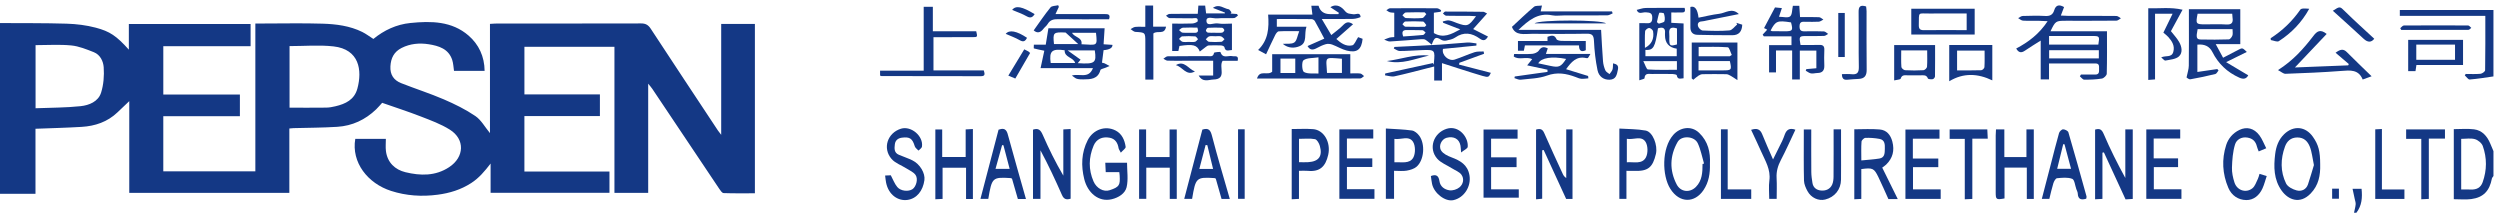 <svg width="376" height="32" viewBox="0 0 376 32" fill="none" xmlns="http://www.w3.org/2000/svg">
<path d="M0 3.469C3.343 3.492 6.688 3.458 10.03 3.561C11.492 3.606 12.986 3.788 14.398 4.161C16.532 4.726 17.51 5.395 19.378 7.47V3.613H37.69V6.951H24.561V14.22H36.08V17.478H24.559V25.771H38.405V3.536C38.855 3.536 39.174 3.536 39.493 3.536C42.51 3.536 45.531 3.465 48.544 3.561C50.574 3.626 52.608 3.884 54.472 4.801C55.048 5.084 55.564 5.484 56.156 5.858C57.766 4.54 59.616 3.674 61.72 3.458C64.841 3.141 67.962 3.171 70.477 5.355C72.001 6.68 72.865 8.485 72.886 10.66H68.283C68.197 10.106 68.183 9.542 68.016 9.025C67.473 7.335 65.97 6.891 64.483 6.655C63.109 6.44 61.699 6.552 60.403 7.21C59.262 7.788 58.789 8.727 58.719 9.976C58.648 11.245 59.227 12.069 60.338 12.508C62.466 13.348 64.655 14.045 66.754 14.947C68.394 15.652 70.022 16.454 71.492 17.451C72.368 18.046 72.929 19.102 73.691 20.02V3.592C74.114 3.57 74.428 3.538 74.743 3.538C81.973 3.535 89.203 3.544 96.433 3.524C97.112 3.522 97.504 3.759 97.872 4.321C101.224 9.437 104.605 14.534 107.981 19.634C108.076 19.776 108.189 19.908 108.468 20.275V3.599H113.536V29.07C111.962 29.07 110.392 29.097 108.825 29.04C108.599 29.031 108.346 28.648 108.174 28.393C104.813 23.387 101.464 18.375 98.109 13.366C97.969 13.155 97.795 12.968 97.488 12.585V29.01H92.412V7.035H78.872V14.2H90.226V17.458H78.87V25.796H91.664V29.001H73.786V24.596C72.908 25.739 72.049 26.772 70.855 27.54C69.306 28.535 67.645 29.045 65.827 29.284C63.434 29.6 61.103 29.447 58.821 28.714C55.32 27.59 52.82 24.437 53.435 20.884H58.033C58.033 21.504 57.97 22.121 58.045 22.722C58.264 24.453 59.422 25.523 60.978 25.9C63.213 26.442 65.488 26.506 67.559 25.136C69.85 23.621 69.966 20.946 67.647 19.494C66.297 18.649 64.755 18.087 63.258 17.506C61.396 16.782 59.49 16.169 57.477 15.463C57.249 15.712 56.93 16.099 56.572 16.445C54.942 18.011 52.986 18.931 50.733 19.073C48.537 19.214 46.332 19.211 44.133 19.271C43.959 19.277 43.785 19.302 43.518 19.325V29.01H19.441V15.211C18.779 15.841 18.222 16.37 17.665 16.902C16.162 18.335 14.31 18.959 12.287 19.082C10.006 19.22 7.721 19.273 5.337 19.366V29.147H0V3.469ZM43.547 16.195C45.427 16.195 47.241 16.21 49.055 16.186C49.521 16.181 49.995 16.092 50.452 15.983C51.97 15.625 53.293 15.002 53.748 13.332C54.503 10.559 54.039 7.413 50.161 6.978C48.001 6.736 45.789 6.933 43.548 6.933V16.197L43.547 16.195ZM5.351 16.281C7.68 16.188 9.911 16.203 12.116 15.969C13.407 15.834 14.78 15.282 15.205 13.931C15.583 12.729 15.684 11.377 15.596 10.113C15.535 9.23 15.085 8.235 14.117 7.852C13.016 7.417 11.873 6.946 10.713 6.834C8.952 6.664 7.162 6.789 5.349 6.789V16.281H5.351Z" fill="#143885"/>
<path d="M375.017 26.472C374.936 26.6 374.807 26.721 374.78 26.86C374.425 28.717 373.5 29.699 371.682 29.94C370.84 30.052 369.969 29.96 369.051 29.96V19.424C370.089 19.424 371.105 19.325 372.093 19.45C373.332 19.608 374.068 20.484 374.536 21.591C374.696 21.971 374.857 22.349 375.017 22.729V26.474V26.472ZM370.164 20.885V28.501C370.686 28.501 371.154 28.485 371.62 28.505C372.475 28.538 373.099 28.239 373.398 27.39C374.038 25.58 374.047 23.751 373.412 21.964C373.255 21.522 372.695 21.061 372.227 20.928C371.602 20.75 370.888 20.883 370.164 20.883V20.885Z" fill="#143885"/>
<path d="M375.015 11.494C373.823 11.66 372.634 11.865 371.437 11.957C371.211 11.975 370.951 11.554 370.707 11.337C370.752 11.265 370.795 11.194 370.84 11.123C371.582 11.123 372.329 11.169 373.064 11.098C373.322 11.073 373.758 10.759 373.762 10.57C373.808 7.876 373.792 5.179 373.792 2.383H360.934V1.508H375.015V11.494Z" fill="#143885"/>
<path d="M354.043 31.998C354.131 31.574 354.253 31.153 354.292 30.725C354.315 30.474 354.211 30.21 354.158 29.953C354.055 29.465 353.95 28.976 353.824 28.395H355.179C355.312 29.677 355.239 30.911 354.401 31.998H354.043Z" fill="#143885"/>
<path d="M312.97 11.211C313.684 11.211 314.397 11.204 315.111 11.213C315.76 11.222 315.699 10.767 315.697 10.348C315.697 9.965 315.767 9.542 315.159 9.544C312.865 9.551 310.572 9.546 308.172 9.546V11.939H306.922V6.102C306.028 6.671 305.269 7.121 304.547 7.622C303.97 8.021 303.572 7.896 303.238 7.295C305.078 6.329 306.696 5.109 307.964 3.187C307.413 3.162 306.994 3.132 306.576 3.126C305.8 3.117 305.022 3.155 304.249 3.105C304.002 3.089 303.767 2.859 303.527 2.725C303.756 2.613 303.984 2.409 304.217 2.402C305.35 2.368 306.488 2.34 307.618 2.402C308.331 2.442 308.751 2.208 308.955 1.539C309.199 0.746 309.699 0.635 310.436 1.063C310.289 1.45 310.138 1.844 309.95 2.338C310.342 2.356 310.656 2.383 310.97 2.383C313.417 2.386 315.866 2.376 318.312 2.402C318.537 2.404 318.759 2.632 318.983 2.755C318.759 2.878 318.537 3.105 318.312 3.107C315.776 3.132 313.238 3.123 310.701 3.123C309.192 3.123 309.134 3.16 308.396 4.699H316.889C316.889 6.901 316.916 8.998 316.855 11.094C316.848 11.352 316.41 11.771 316.124 11.816C315.247 11.957 314.347 11.989 313.458 11.98C313.241 11.978 313.028 11.653 312.814 11.479C312.868 11.39 312.92 11.299 312.974 11.21L312.97 11.211ZM315.665 7.552H308.19V8.779H315.665V7.552ZM315.591 6.71C315.796 5.421 315.794 5.416 314.607 5.414C313.293 5.414 311.979 5.414 310.665 5.414C309.841 5.414 309.016 5.414 308.177 5.414V6.71H315.593H315.591Z" fill="#143885"/>
<path d="M336.94 1.379V6.639H333.247C333.663 7.41 333.99 8.014 334.352 8.685C335.167 8.26 335.881 7.898 336.589 7.522C337.254 7.167 337.252 7.162 337.921 7.811C336.944 8.292 335.999 8.76 334.809 9.346C336.019 10.069 337.071 10.694 338.136 11.329C337.849 11.854 337.439 11.969 336.786 11.677C334.967 10.86 333.624 9.582 332.737 7.814C332.311 6.969 331.561 6.603 330.485 6.714V10.823C331.507 10.673 332.493 10.53 333.48 10.386C333.541 10.455 333.604 10.525 333.665 10.595C333.509 10.78 333.382 11.083 333.192 11.13C331.948 11.434 330.695 11.709 329.433 11.925C329.201 11.964 328.915 11.682 328.855 11.652C329.001 10.926 329.189 10.407 329.196 9.887C329.228 7.392 329.21 4.895 329.21 2.399C329.21 2.08 329.21 1.759 329.21 1.379H336.942H336.94ZM335.728 2.065H330.519C330.216 3.603 330.261 3.663 331.684 3.663C332.726 3.663 333.773 3.61 334.809 3.681C335.628 3.736 335.893 3.426 335.775 2.67C335.748 2.499 335.746 2.322 335.727 2.067L335.728 2.065ZM335.773 4.382H330.523C330.264 5.655 330.338 5.928 331.01 5.942C332.41 5.971 333.812 5.974 335.21 5.924C335.406 5.917 335.666 5.582 335.752 5.347C335.847 5.088 335.773 4.769 335.773 4.384V4.382Z" fill="#143885"/>
<path d="M197.384 2.189C197.314 1.602 197.273 1.26 197.225 0.861H198.309C198.542 1.702 199.122 2.123 200.048 2.123C200.462 2.123 200.876 2.123 201.288 2.123L201.376 1.932C200.962 1.66 200.546 1.389 200.087 1.087C201.068 0.452 201.85 1.123 202.251 1.62C202.674 2.143 203.056 2.048 203.52 2.141C203.916 2.219 204.555 1.752 204.634 2.537C204.641 2.606 203.916 2.833 203.529 2.842C202.041 2.879 200.552 2.856 198.795 2.856C199.315 3.735 199.732 4.44 200.227 5.272C200.898 4.72 201.487 4.315 201.971 3.812C202.405 3.363 202.8 3.15 203.499 3.648C202.656 4.39 201.833 5.115 200.984 5.864C201.674 6.497 202.447 7.031 203.37 6.822C203.725 6.742 203.942 6.059 204.264 5.588C204.393 5.636 204.669 5.736 204.936 5.836C204.781 7.442 204.099 7.992 202.574 7.614C201.81 7.425 201.113 6.981 200.367 6.706C200.078 6.601 199.709 6.56 199.419 6.64C198.937 6.774 198.47 7 198.028 7.241C197.483 7.537 197.026 7.578 196.653 6.925C197.494 6.554 198.343 6.178 199.175 5.811C198.673 4.869 198.227 4.004 197.746 3.163C197.664 3.018 197.429 2.877 197.262 2.876C195.54 2.854 193.815 2.863 192.035 2.863V4.022H196.491C196.108 5.092 196.676 6.399 195.497 6.927C194.727 7.271 193.751 7.296 192.931 6.594C193.523 6.542 194.242 6.674 194.667 6.383C195.054 6.118 195.124 5.392 195.405 4.689C194.217 4.689 193.266 4.659 192.322 4.714C192.134 4.725 191.906 5.039 191.795 5.262C191.327 6.196 190.897 7.148 190.418 8.165C189.884 7.876 189.584 7.714 189.219 7.517C190.739 6.053 190.886 4.243 190.726 2.193H197.381L197.384 2.189Z" fill="#143885"/>
<path d="M269.539 7.591H267.11V10.889H266.068V6.785H269.44V5.469H265.279L265.105 5.203C265.322 4.971 265.537 4.739 265.779 4.479C265.792 4.488 265.708 4.418 265.615 4.365C265.518 4.309 265.412 4.27 265.312 4.224C265.853 3.202 266.376 2.216 266.961 1.116C267.208 1.141 267.574 1.176 267.995 1.217C267.848 1.661 267.73 2.018 267.561 2.524C268.191 2.524 268.899 2.73 269.232 2.466C269.562 2.203 269.515 1.471 269.648 0.875H270.614C270.648 1.378 270.682 1.899 270.727 2.569C271.697 2.569 272.642 2.546 273.585 2.587C273.807 2.596 274.02 2.819 274.237 2.944C274.009 3.056 273.787 3.247 273.554 3.263C272.93 3.307 272.301 3.272 271.674 3.281C271.191 3.288 270.652 3.118 270.648 3.969C270.645 4.773 271.111 4.714 271.634 4.709C272.531 4.702 273.427 4.682 274.321 4.727C274.538 4.737 274.744 4.971 274.954 5.103C274.75 5.208 274.549 5.395 274.341 5.404C273.477 5.438 272.609 5.419 271.744 5.42C270.58 5.422 270.56 5.447 270.797 6.763C271.717 6.763 272.663 6.79 273.608 6.754C274.198 6.731 274.406 6.95 274.379 7.53C274.343 8.3 274.348 9.074 274.377 9.846C274.404 10.581 274.106 10.966 273.346 10.979C273.02 10.984 272.681 11.096 272.371 11.041C272.093 10.991 271.846 10.779 271.584 10.636L271.672 10.396L273.181 10.264V7.607H270.693V11.956H269.539V7.592V7.591ZM266.298 4.595C266.416 4.645 266.468 4.687 266.52 4.687C267.144 4.698 267.769 4.705 268.393 4.705C269.618 4.705 269.693 4.598 269.37 3.368C267.309 3.045 267.058 3.143 266.298 4.593V4.595Z" fill="#143885"/>
<path d="M253.368 1.186C253.603 2.014 253.049 1.855 252.673 1.873C252.26 1.891 251.848 1.877 251.362 1.877V3.431L253.211 3.528V11.773C252.77 11.791 252.3 12.034 252.187 11.315C252.173 11.222 251.791 11.137 251.577 11.131C250.532 11.112 249.487 11.115 248.442 11.126C247.965 11.13 247.383 10.951 247.334 11.77C247.329 11.873 246.883 11.952 246.551 12.075V3.483C246.913 3.483 247.234 3.465 247.551 3.487C248.121 3.526 248.489 3.469 248.501 2.711C248.516 1.909 248.12 1.901 247.517 1.85C247.065 1.811 246.431 2.244 246.16 1.488C246.605 1.386 247.048 1.206 247.494 1.199C249.459 1.167 251.423 1.185 253.37 1.185L253.368 1.186ZM249.36 4.257C248.937 7.133 248.679 7.576 247.471 7.508V8.448H252.182V7.322C251.007 7.148 250.418 6.475 250.414 5.306C250.414 5.216 250.405 5.126 250.414 5.038C250.502 4.252 250.154 4.009 249.358 4.255L249.36 4.257ZM247.148 9.191C247.445 9.749 247.625 10.431 247.849 10.447C249.292 10.545 250.744 10.496 252.208 10.496V9.191H247.148ZM247.397 7.201C248.396 6.693 248.81 5.837 248.621 4.696C248.587 4.492 248.227 4.205 248.023 4.207C247.811 4.211 247.442 4.509 247.426 4.701C247.358 5.491 247.397 6.292 247.397 7.199V7.201ZM252.219 4.278C251.373 4.006 250.959 4.196 251.059 5.088C251.09 5.348 251.063 5.616 251.065 5.88C251.072 6.907 251.171 6.976 252.219 6.684V4.278ZM249.199 3.335L249.491 3.56C249.785 3.444 250.271 3.389 250.333 3.2C250.448 2.845 250.366 2.397 250.251 2.023C250.22 1.923 249.573 1.877 249.555 1.928C249.392 2.381 249.308 2.863 249.199 3.335Z" fill="#143885"/>
<path d="M156.5 10.253C156.715 9.256 156.887 8.452 157.065 7.628C156.495 7.51 155.989 7.421 155.498 7.284C155.453 7.271 155.493 6.964 155.493 6.717H157.28C157.416 5.875 157.545 5.092 157.681 4.254H166.135C166.083 5.046 166.035 5.8 165.979 6.658L167.315 6.747C167.336 7.202 166.891 7.469 165.978 7.547C165.901 8.147 165.822 8.774 165.737 9.427C165.938 9.479 166.057 9.491 166.155 9.539C166.401 9.661 166.637 9.8 166.878 9.932C166.636 10.03 166.392 10.124 166.152 10.228C165.926 10.324 165.546 10.388 165.504 10.538C165.128 11.911 164.038 11.931 162.937 11.94C162.611 11.941 162.272 11.936 161.962 11.85C161.736 11.79 161.55 11.592 161.209 11.364C162.373 11.014 163.733 11.911 164.379 10.247H156.5V10.253ZM162.093 9.498C164.674 9.675 164.938 9.464 164.658 7.583H160.573C161.329 8.125 161.923 8.55 162.52 8.976C162.36 9.17 162.258 9.297 162.093 9.498ZM160.123 7.56C158.214 7.287 157.767 7.678 158.026 9.477H161.704C161.449 8.587 160.076 8.68 160.123 7.56ZM161.233 4.93C161.613 5.666 162.819 5.586 162.658 6.654C165.037 6.768 165.063 7.02 164.836 4.93H161.234H161.233ZM158.519 6.627H162.167C161.525 6.041 160.982 5.545 160.268 4.894C158.415 4.812 158.338 4.876 158.519 6.627Z" fill="#143885"/>
<path d="M215.338 6.723C214.936 6.406 214.673 6.154 214.368 5.972C214.212 5.88 213.981 5.88 213.787 5.892C212.21 6.006 210.634 6.151 209.056 6.238C208.769 6.254 208.472 6.058 208.18 5.962C208.454 5.855 208.721 5.728 209.003 5.648C209.2 5.593 209.415 5.603 209.696 5.578V1.916C209.469 1.892 209.23 1.905 209.015 1.837C208.83 1.78 208.674 1.634 208.504 1.529C208.689 1.431 208.873 1.247 209.058 1.245C211.417 1.226 213.778 1.226 216.137 1.245C216.342 1.247 216.546 1.436 216.748 1.538C216.723 1.614 216.698 1.691 216.673 1.769C216.361 1.812 216.049 1.857 215.655 1.912V4.972C217.078 5.805 218.251 5.163 219.618 4.421C218.645 4.045 217.846 3.735 217.046 3.424C217.028 3.358 217.01 3.292 216.992 3.226C217.304 3.167 217.629 3.028 217.926 3.071C218.331 3.128 218.719 3.321 219.111 3.462C220.685 4.025 220.868 3.968 221.995 2.436C221.606 2.415 221.307 2.388 221.008 2.386C219.843 2.381 218.677 2.397 217.514 2.367C217.345 2.363 217.182 2.151 217.016 2.035C217.13 1.932 217.247 1.739 217.362 1.739C219.271 1.734 221.182 1.75 223.091 1.775C223.222 1.775 223.352 1.887 223.657 2.028C222.938 2.83 222.277 3.57 221.562 4.369C222.288 4.735 223.021 5.106 223.793 5.495C223.478 6.053 223.125 6.219 222.583 5.826C221.382 4.952 220.162 4.737 218.846 5.653C218.471 5.914 217.96 6.006 217.498 6.106C217.27 6.154 216.969 6.108 216.77 5.989C215.96 5.502 215.746 5.553 215.336 6.723H215.338ZM214.518 2.123L214.264 1.853C213.321 1.853 212.376 1.832 211.433 1.873C211.258 1.88 211.091 2.146 210.922 2.292C211.095 2.44 211.261 2.707 211.442 2.716C212.269 2.763 213.1 2.779 213.923 2.709C214.137 2.691 214.321 2.328 214.52 2.123H214.518ZM211.037 5.486C212.03 5.416 213.032 5.357 214.029 5.259C214.169 5.245 214.287 5.024 214.416 4.897C214.257 4.774 214.103 4.553 213.938 4.544C213.167 4.505 212.391 4.546 211.618 4.519C210.924 4.494 210.802 4.806 211.039 5.487L211.037 5.486ZM214.302 4.034C214.375 3.949 214.45 3.863 214.524 3.776C214.355 3.59 214.196 3.253 214.016 3.242C213.131 3.187 212.238 3.198 211.349 3.235C211.202 3.242 211.066 3.501 210.924 3.644C211.075 3.774 211.222 4.011 211.378 4.016C212.351 4.05 213.325 4.034 214.3 4.034H214.302Z" fill="#143885"/>
<path d="M161.024 29.882C160.356 30.1 159.985 29.934 159.714 29.315C158.724 27.066 157.685 24.837 156.487 22.61V29.911H155.363V19.5C156.188 19.217 156.518 19.572 156.826 20.278C157.737 22.36 158.744 24.4 159.924 26.414V19.463C160.336 19.441 160.644 19.425 161.024 19.404V29.88V29.882Z" fill="#143885"/>
<path d="M315.102 19.491C315.826 19.275 316.113 19.489 316.401 20.163C317.357 22.396 318.445 24.571 319.648 26.766V19.464H320.766V29.921C320.411 29.942 320.069 29.964 319.684 29.987C318.592 27.619 317.507 25.267 316.425 22.916L316.206 22.961V29.912C315.792 29.935 315.483 29.951 315.102 29.973V19.491Z" fill="#143885"/>
<path d="M176.294 3.55C177.332 3.55 178.341 3.577 179.345 3.532C179.628 3.52 180.13 3.318 180.142 3.172C180.198 2.521 179.632 2.762 179.305 2.753C178.172 2.725 177.038 2.759 175.905 2.723C175.722 2.718 175.544 2.489 175.363 2.363C175.543 2.268 175.72 2.093 175.901 2.092C177.298 2.068 178.692 2.079 180.144 2.079C180.176 1.63 180.203 1.259 180.234 0.84H181.257C181.306 1.245 181.349 1.619 181.397 2.02H184.213C184.222 1.981 184.231 1.942 184.24 1.901C183.677 1.68 183.116 1.46 182.419 1.186C183.364 0.515 184.05 1.287 184.782 1.389C184.945 1.412 185.07 1.694 185.214 1.856C185.169 1.917 185.124 1.976 185.079 2.036C185.398 2.06 185.717 2.085 186.037 2.108L186.194 2.325C185.995 2.463 185.804 2.709 185.599 2.719C184.766 2.766 183.923 2.675 183.097 2.762C182.516 2.823 181.435 2.347 181.449 3.124C181.465 4.041 182.546 3.422 183.14 3.522C183.828 3.638 184.55 3.549 185.284 3.549V7.525C184.816 7.522 184.3 7.859 184.147 7.077C184.126 6.967 183.837 6.842 183.667 6.835C183.041 6.806 182.414 6.81 181.788 6.835C181.641 6.84 181.489 6.96 181.36 7.053C181.066 7.265 180.784 7.493 180.451 7.752C180.04 6.74 179.431 6.612 177.387 6.913C177.339 7.143 177.287 7.393 177.228 7.671H176.297V3.55H176.294ZM178.746 6.304C179.074 6.304 179.411 6.35 179.727 6.286C179.899 6.25 180.033 6.031 180.185 5.895C180.046 5.747 179.915 5.485 179.764 5.473C179.112 5.424 178.452 5.424 177.799 5.469C177.633 5.48 177.482 5.722 177.323 5.858C177.498 6.006 177.654 6.232 177.857 6.286C178.135 6.361 178.448 6.304 178.746 6.304ZM182.752 5.451C182.455 5.451 182.141 5.396 181.863 5.471C181.666 5.524 181.519 5.754 181.349 5.906C181.507 6.038 181.657 6.273 181.826 6.286C182.448 6.332 183.079 6.332 183.701 6.286C183.866 6.273 184.013 6.033 184.167 5.897C183.993 5.749 183.841 5.523 183.642 5.471C183.364 5.398 183.05 5.453 182.752 5.453V5.451ZM180.089 4.151C179.314 4.151 178.603 4.125 177.896 4.167C177.699 4.18 177.516 4.397 177.326 4.52C177.502 4.658 177.669 4.897 177.855 4.913C178.443 4.964 179.038 4.916 179.628 4.936C180.191 4.954 180.275 4.693 180.089 4.151ZM182.735 4.922V4.927C183.089 4.927 183.452 4.963 183.798 4.909C183.936 4.888 184.136 4.67 184.136 4.542C184.136 4.413 183.928 4.178 183.801 4.173C183.091 4.139 182.38 4.141 181.67 4.18C181.555 4.187 181.395 4.433 181.37 4.588C181.356 4.681 181.55 4.891 181.668 4.906C182.018 4.948 182.376 4.922 182.733 4.922H182.735Z" fill="#143885"/>
<path d="M285.424 29.943H284.017C283.506 28.818 283.035 27.719 282.513 26.642C281.861 25.292 281.642 25.2 279.941 25.43C279.941 26.141 279.941 26.872 279.941 27.603C279.941 28.334 279.941 29.082 279.941 29.916C279.575 29.936 279.267 29.952 278.887 29.971V19.445C280.174 19.445 281.452 19.36 282.712 19.472C283.745 19.563 284.343 20.276 284.609 21.294C284.96 22.641 284.672 23.789 283.675 24.756C283.469 24.955 283.218 25.11 283.087 25.21C283.863 26.781 284.605 28.285 285.426 29.945L285.424 29.943ZM279.944 24.13C280.966 24.026 281.819 23.98 282.658 23.843C283.472 23.709 283.463 23.026 283.478 22.405C283.492 21.751 283.515 21.043 282.667 20.888C281.977 20.761 281.262 20.711 280.561 20.733C280.349 20.74 279.989 21.086 279.973 21.298C279.907 22.174 279.944 23.056 279.944 24.13Z" fill="#143885"/>
<path d="M168.335 25.889H166.302C166.279 25.404 166.258 24.978 166.234 24.473H169.506C169.506 25.705 169.717 26.991 169.44 28.161C169.214 29.102 168.244 29.719 167.208 29.965C165.202 30.44 163.57 28.967 163.069 26.929C162.583 24.962 162.628 22.95 163.599 21.069C164.413 19.493 166.243 18.826 167.797 19.634C168.744 20.126 169.158 21.081 169.298 22.087C169.33 22.316 168.877 22.611 168.57 22.963C168.384 22.594 168.26 22.444 168.235 22.282C168.111 21.481 167.71 20.871 166.903 20.716C165.774 20.498 164.892 20.93 164.481 21.902C163.728 23.683 163.692 25.504 164.469 27.289C164.917 28.32 165.983 28.903 166.871 28.614C168.396 28.118 168.479 27.826 168.396 26.363C168.389 26.247 168.369 26.13 168.341 25.887L168.335 25.889Z" fill="#143885"/>
<path d="M231.025 19.491C231.645 19.301 231.993 19.412 232.253 20.013C233.149 22.085 234.11 24.129 235.051 26.181C235.146 26.39 235.277 26.584 235.562 26.775V19.464H236.505V29.922H235.55C234.428 27.479 233.296 25.018 232.167 22.556L231.945 22.606V29.888C231.595 29.922 231.346 29.945 231.023 29.976V19.491H231.025Z" fill="#143885"/>
<path d="M305.883 29.923H304.832V25.208H301.48V29.843C300.233 30.073 300.155 30.016 300.154 28.933C300.152 26.082 300.152 23.231 300.154 20.379C300.154 20.089 300.181 19.8 300.197 19.461H301.453V23.625H304.777V19.463H305.883V29.921V29.923Z" fill="#143885"/>
<path d="M132.363 11.363V10.633H138.924V1.023H140.301V4.702H146.824C147.032 5.571 147.032 5.585 146.267 5.588C144.333 5.597 142.397 5.592 140.394 5.592V10.589H147.961C148.101 11.088 148.232 11.46 147.529 11.459C142.544 11.45 137.557 11.446 132.571 11.439C132.517 11.439 132.462 11.4 132.363 11.363Z" fill="#143885"/>
<path d="M189.051 11.815C189.467 10.422 190.609 11.43 191.335 10.784V8.148H203.085V11.039C203.657 11.039 204.129 11 204.589 11.057C204.792 11.082 204.967 11.308 205.156 11.444C204.966 11.567 204.779 11.795 204.587 11.797C202.886 11.825 201.183 11.813 199.482 11.813C196.08 11.813 192.679 11.813 189.051 11.813V11.815ZM199.582 10.973H201.825V8.833C199.107 8.632 199.441 8.457 199.582 10.973ZM198.295 8.625C197.44 8.758 196.571 8.678 196.044 9.063C195.753 9.275 195.809 10.652 196.107 10.823C196.684 11.155 197.539 11.009 198.297 11.06V8.625H198.295ZM194.81 10.98V8.815H192.582V10.98H194.81Z" fill="#143885"/>
<path d="M348.956 24.748C349.001 26.375 348.723 27.867 347.513 29.114C345.916 30.761 344.155 30.068 343.157 28.668C341.967 27 341.949 25.089 342.187 23.165C342.327 22.045 342.691 20.995 343.542 20.176C344.944 18.828 346.747 18.99 347.859 20.574C348.705 21.779 348.956 22.735 348.956 24.748ZM348.013 24.83C347.78 23.734 347.71 22.835 347.386 22.04C347.079 21.291 346.552 20.674 345.525 20.674C344.498 20.674 343.94 21.285 343.664 22.04C342.988 23.887 342.945 25.808 343.826 27.596C344.071 28.094 344.824 28.482 345.419 28.637C346.129 28.821 346.848 28.529 347.12 27.73C347.463 26.724 347.748 25.701 348.013 24.83Z" fill="#143885"/>
<path d="M257.172 24.633C257.207 26.064 257.026 27.377 256.2 28.602C254.897 30.532 252.617 30.622 251.208 28.383C249.971 26.416 249.888 22.309 251.656 20.292C252.617 19.194 254.325 18.796 255.56 19.989C256.906 21.291 257.263 22.894 257.172 24.633ZM256.06 24.666C256.136 24.643 256.211 24.62 256.286 24.597C255.981 23.575 255.793 22.498 255.343 21.546C254.822 20.44 252.889 20.344 252.315 21.35C251.127 23.433 251.07 25.601 252.168 27.73C252.765 28.889 254.146 29.039 255.062 28.115C256.014 27.154 256.062 25.911 256.062 24.666H256.06Z" fill="#143885"/>
<path d="M287.693 20.859V23.844H291.52V25.139H287.715V28.481H291.879V29.914H286.578V19.484H291.7V20.859H287.693Z" fill="#143885"/>
<path d="M206.394 23.819V25.112H202.578V28.454H206.717V29.9H201.441V19.461H206.54V20.834H202.576V23.819H206.393H206.394Z" fill="#143885"/>
<path d="M323.913 20.833V23.819H327.582V25.134H323.936V28.468H328.088V29.907H322.805V19.465H327.905V20.833H323.914H323.913Z" fill="#143885"/>
<path d="M176.985 29.913H175.931V25.221H172.401V29.904H171.32V19.465H172.374V23.622H175.904V19.474H176.985V29.913Z" fill="#143885"/>
<path d="M146.324 29.927H145.294V25.228H141.764V29.915C141.362 29.936 141.054 29.95 140.676 29.97V19.472H141.707V23.613H145.236V19.462C145.638 19.442 145.946 19.426 146.324 19.406V29.929V29.927Z" fill="#143885"/>
<path d="M228.091 23.662V25.135H224.262V28.477H228.424V29.734H223.125V19.484H228.245V20.857H224.26V23.664H228.089L228.091 23.662Z" fill="#143885"/>
<path d="M215.203 26.475C216.017 26.16 216.377 26.449 216.492 27.238C216.614 28.077 217.274 28.515 218 28.622C218.478 28.692 219.125 28.492 219.5 28.178C220.079 27.697 220.249 26.896 219.794 26.267C219.482 25.837 218.864 25.625 218.381 25.318C217.63 24.842 216.718 24.505 216.155 23.865C214.8 22.322 215.585 20.015 217.551 19.376C219.398 18.777 220.889 20.651 220.744 22.092C220.719 22.347 220.214 22.556 219.753 22.932C219.699 22.354 219.695 22.121 219.654 21.894C219.468 20.896 218.649 20.439 217.569 20.723C216.829 20.917 216.298 21.932 216.756 22.654C217.055 23.128 217.727 23.446 218.297 23.661C219.618 24.163 220.717 24.758 221.004 26.34C221.303 27.993 220.239 29.755 218.564 30.106C217.367 30.357 215.698 29.091 215.386 27.677C215.3 27.285 215.264 26.882 215.205 26.472L215.203 26.475Z" fill="#143885"/>
<path d="M133.121 26.4C133.469 26.384 133.757 26.372 133.976 26.363C134.317 26.998 134.543 27.643 134.955 28.132C135.486 28.759 136.635 28.85 137.233 28.454C137.778 28.094 138.128 26.93 137.703 26.32C137.4 25.885 136.81 25.639 136.332 25.334C135.582 24.856 134.648 24.546 134.093 23.907C132.696 22.301 133.474 19.984 135.502 19.358C137.033 18.886 138.906 20.468 138.662 22.062C138.628 22.279 138.32 22.454 138.139 22.648C137.949 22.434 137.658 22.251 137.583 22.001C137.23 20.84 136.844 20.557 135.667 20.703C135.066 20.778 134.657 21.101 134.586 21.693C134.512 22.301 134.442 22.966 135.192 23.281C135.867 23.565 136.567 23.797 137.224 24.116C138.366 24.672 139.175 26.051 139.031 27.094C138.813 28.676 137.9 29.867 136.486 30.067C135.086 30.266 133.645 29.326 133.268 27.472C133.205 27.162 133.18 26.843 133.121 26.402V26.4Z" fill="#143885"/>
<path d="M227.391 4.044C228.479 3.04 229.56 1.993 230.707 1.025C230.951 0.82 231.437 0.898 231.912 0.832C231.826 1.221 231.779 1.426 231.716 1.711H242.438L242.545 2.009C242.282 2.112 242.02 2.303 241.757 2.305C239.577 2.33 237.395 2.319 235.214 2.319C234.617 2.319 233.998 2.417 233.425 2.301C231.299 1.873 229.895 3.057 228.38 4.493H240.805C240.902 6.157 240.972 7.69 241.093 9.22C241.131 9.686 241.262 10.16 241.448 10.588C241.549 10.82 241.857 10.962 242.072 11.146C242.226 10.92 242.436 10.711 242.519 10.461C242.608 10.187 242.576 9.875 242.601 9.527C243.139 9.645 243.472 9.812 243.334 10.465C243.175 11.223 243.073 11.97 242.058 11.991C241.214 12.009 240.466 11.538 240.263 10.542C239.968 9.097 239.797 7.617 239.731 6.144C239.692 5.286 239.446 5.051 238.596 5.069C235.879 5.122 233.159 5.097 230.442 5.085C229.259 5.08 227.928 5.436 227.394 4.045L227.391 4.044Z" fill="#143885"/>
<path d="M209.665 25.691V29.902H208.434V19.328C209.78 19.419 211.08 19.449 212.356 19.626C212.757 19.681 213.197 20.066 213.457 20.418C214.382 21.669 214.19 24.086 213.059 25.068C212.673 25.404 212.083 25.575 211.56 25.666C210.988 25.765 210.384 25.689 209.665 25.689V25.691ZM209.717 24.4C210.802 24.359 212.012 24.674 212.555 23.708C212.904 23.087 212.897 21.908 212.517 21.323C211.884 20.348 210.696 21.047 209.717 20.888V24.4Z" fill="#143885"/>
<path d="M184.961 29.924H183.722C183.433 28.908 183.139 27.876 182.853 26.866C182.759 26.827 182.707 26.788 182.652 26.784C179.92 26.617 179.825 26.704 179.294 29.907H178.109C179.024 26.412 179.934 22.934 180.834 19.493C181.806 19.184 182.066 19.594 182.29 20.457C183.102 23.587 184.036 26.684 184.963 29.924H184.961ZM180.379 25.411H182.449C182.146 24.161 181.865 22.998 181.582 21.836L181.324 21.809C181.021 22.965 180.718 24.118 180.377 25.411H180.379Z" fill="#143885"/>
<path d="M154.305 29.926H153.086C152.792 28.903 152.495 27.87 152.206 26.868C152.106 26.827 152.052 26.788 151.996 26.784C149.261 26.622 149.184 26.693 148.639 29.908H147.461C148.375 26.412 149.286 22.934 150.184 19.503C151.358 19.083 151.475 19.837 151.688 20.629C152.52 23.692 153.403 26.743 154.303 29.926H154.305ZM150.919 21.848L150.715 21.823C150.394 22.982 150.073 24.143 149.725 25.401H151.853C151.536 24.195 151.227 23.022 150.919 21.848Z" fill="#143885"/>
<path d="M307.09 29.911C307.566 28.082 308.022 26.336 308.473 24.59C308.87 23.062 309.246 21.528 309.68 20.011C309.748 19.772 310.081 19.449 310.291 19.449C310.565 19.449 311.021 19.679 311.085 19.9C312.026 23.098 312.914 26.309 313.808 29.519C313.837 29.622 313.787 29.747 313.769 29.886C313.025 30.104 312.532 30.004 312.494 29.104C312.485 28.879 312.358 28.658 312.277 28.437C312.084 27.898 312.014 27.031 311.661 26.896C310.981 26.636 310.135 26.732 309.37 26.807C309.16 26.828 308.916 27.27 308.825 27.563C308.583 28.338 308.414 29.139 308.221 29.911H307.086H307.09ZM310.501 21.694L310.304 21.691C310.003 22.919 309.703 24.148 309.398 25.391H311.487C311.141 24.093 310.82 22.894 310.501 21.694Z" fill="#143885"/>
<path d="M275.772 19.447H276.893C276.893 20.572 276.893 21.662 276.893 22.75C276.893 24.174 276.907 25.599 276.889 27.022C276.869 28.509 275.935 29.656 274.498 30.011C273.51 30.253 272.395 29.759 271.844 28.741C271.585 28.26 271.334 27.702 271.321 27.172C271.262 24.918 271.294 22.662 271.292 20.407C271.292 20.114 271.292 19.823 271.292 19.468H272.413C272.413 21.612 272.4 23.739 272.42 25.867C272.425 26.419 272.504 26.976 272.594 27.523C272.709 28.233 273.227 28.595 273.881 28.654C274.598 28.718 275.252 28.452 275.561 27.755C275.72 27.393 275.761 26.956 275.765 26.553C275.783 24.214 275.774 21.876 275.774 19.445L275.772 19.447Z" fill="#143885"/>
<path d="M194.275 19.407C195.396 19.407 196.443 19.344 197.477 19.421C199.126 19.542 200.194 21.422 199.759 23.307C199.359 25.038 198.52 25.873 196.702 25.696C196.294 25.657 195.878 25.691 195.365 25.691V29.912C194.964 29.933 194.655 29.951 194.273 29.971V19.407H194.275ZM195.371 24.394C195.894 24.394 196.335 24.419 196.772 24.389C198.355 24.282 198.938 23.487 198.502 21.937C198.393 21.548 198.077 20.987 197.774 20.93C197.013 20.785 196.204 20.881 195.372 20.881V24.394H195.371Z" fill="#143885"/>
<path d="M244.617 25.691V29.912H243.551V19.336C244.893 19.425 246.229 19.398 247.514 19.637C248.581 19.835 249.354 21.852 249.049 23.152C248.57 25.19 247.857 25.789 245.75 25.695C245.426 25.681 245.101 25.693 244.619 25.693L244.617 25.691ZM244.675 24.404C245.75 24.331 246.976 24.739 247.545 23.671C247.871 23.056 247.86 21.941 247.5 21.356C246.869 20.333 245.675 21.073 244.677 20.875V24.406L244.675 24.404Z" fill="#143885"/>
<path d="M216.873 9.492V12.115H215.701V10C215.296 10.104 215.025 10.173 214.753 10.241C213.078 10.662 211.411 11.117 209.726 11.48C209.283 11.575 208.78 11.386 208.305 11.327C208.315 11.234 208.326 11.143 208.337 11.051C210.734 10.528 213.129 10.006 215.525 9.483C215.542 9.56 215.558 9.638 215.572 9.715C215.597 9.663 215.642 9.612 215.647 9.558C215.85 7.472 215.85 7.465 213.81 7.538C212.707 7.577 211.607 7.67 210.504 7.671C210.212 7.671 209.922 7.425 209.629 7.293C209.66 7.215 209.689 7.138 209.719 7.06C212.037 6.944 214.355 6.844 216.669 6.708C218.008 6.63 219.342 6.471 220.679 6.395C221.136 6.368 221.601 6.482 222.063 6.532C222.058 6.639 222.052 6.746 222.047 6.855C220.371 7.021 218.697 7.188 217.028 7.354C216.789 8.256 217.858 9.258 218.781 8.961C219.799 8.633 220.776 8.174 221.794 7.846C222.212 7.712 222.691 7.771 223.142 7.741C223.162 7.857 223.18 7.971 223.2 8.087C221.966 8.538 220.733 8.989 219.498 9.44L219.433 9.711C221.036 10.127 222.639 10.542 224.229 10.954C223.926 11.591 223.87 11.68 222.974 11.418C220.959 10.829 218.969 10.161 216.873 9.494V9.492Z" fill="#143885"/>
<path d="M339.828 26.149C340.242 26.274 340.518 26.356 340.914 26.476C340.704 27.101 340.545 27.745 340.276 28.339C339.806 29.373 338.958 30.108 337.831 30.09C336.631 30.07 335.635 29.409 335.142 28.253C334.245 26.153 334.122 23.97 334.819 21.807C335.135 20.83 335.814 20.018 336.802 19.544C337.895 19.018 338.998 19.261 339.815 20.354C340.24 20.921 340.491 21.616 340.842 22.299C340.373 22.497 340.057 22.629 339.709 22.775C339.611 22.508 339.498 22.276 339.439 22.032C339.256 21.274 338.817 20.828 338.021 20.693C337.099 20.536 336.368 21.017 336.153 21.714C335.81 22.825 335.726 24.034 335.687 25.208C335.662 25.95 335.834 26.727 336.063 27.444C336.447 28.644 337.807 29.09 338.772 28.309C339.164 27.989 339.336 27.394 339.582 26.909C339.697 26.684 339.743 26.424 339.829 26.151L339.828 26.149Z" fill="#143885"/>
<path d="M345.153 10.146C347.91 10.038 350.54 9.934 353.172 9.829L353.259 9.629C352.619 9.084 351.979 8.538 351.268 7.932C351.963 7.425 352.422 7.292 352.958 7.83C354.143 9.023 355.362 10.184 356.687 11.471C356.147 11.669 355.796 11.798 355.35 11.96C354.719 10.421 353.471 10.566 352.135 10.669C349.342 10.885 346.542 10.997 343.742 11.099C343.416 11.111 343.077 10.783 342.609 10.542C344.9 9.091 346.474 7.308 347.919 5.419C348.484 4.681 348.968 4.339 349.932 5.105C348.392 6.73 346.84 8.369 345.155 10.146H345.153Z" fill="#143885"/>
<path d="M325.044 8.629C325.76 8.306 326.604 8.695 326.86 7.817C327.126 6.906 326.683 6.207 326.116 5.569C325.901 5.326 325.629 5.135 325.371 4.911C325.84 3.95 326.274 3.06 326.76 2.063H324.119V11.942L323.098 12.022V1.243C324.781 1.298 326.457 1.041 328.257 1.462C327.613 2.65 327.052 3.682 326.507 4.686C326.945 5.253 327.421 5.749 327.751 6.328C328.149 7.029 328.312 7.946 327.706 8.488C327.226 8.918 326.378 8.969 325.677 9.108C325.521 9.139 325.297 8.828 325.043 8.627L325.044 8.629Z" fill="#143885"/>
<path d="M238.893 11.782C238.537 11.809 238.175 11.877 237.821 11.847C237.533 11.822 237.25 11.688 236.972 11.584C235.557 11.056 234.202 10.81 232.66 11.37C231.429 11.818 230.032 11.834 228.702 11.989C228.405 12.023 228.082 11.836 227.77 11.75C227.786 11.668 227.804 11.586 227.82 11.504C229.462 11.272 231.106 11.04 232.748 10.809L232.739 10.484L229.685 9.828C229.957 9.494 230.178 9.225 230.441 8.901C229.566 8.444 228.455 9.095 227.668 8.494L227.724 8.121C228.631 8.121 229.539 8.168 230.441 8.098C230.796 8.071 231.264 7.87 231.447 7.595C231.807 7.051 232.182 6.977 232.784 7.274C232.703 7.515 232.619 7.766 232.506 8.107H239.202C239.024 8.405 238.947 8.572 238.832 8.71C238.793 8.758 238.657 8.754 238.574 8.737C237.09 8.391 236.316 9.339 235.539 10.409C236.654 10.752 237.753 11.089 238.85 11.426L238.893 11.786V11.782ZM235.543 8.863C233.406 8.437 231.809 8.679 231.352 9.523C231.972 9.653 232.574 9.78 233.178 9.91C234.46 10.186 234.765 10.06 235.545 8.863H235.543Z" fill="#143885"/>
<path d="M270.03 19.509C269.29 21.067 268.616 22.594 267.845 24.068C267.395 24.931 267.144 25.785 267.2 26.763C267.259 27.79 267.212 28.824 267.212 29.912H266.092C266.092 28.963 265.992 28.04 266.113 27.144C266.338 25.498 265.499 24.195 264.889 22.813C264.409 21.723 263.891 20.652 263.367 19.528C264.212 19.243 264.724 19.403 265.04 20.201C265.524 21.418 266.072 22.611 266.664 23.979C267.169 22.965 267.612 22.087 268.039 21.204C268.191 20.889 268.311 20.557 268.431 20.229C268.695 19.51 269.156 19.193 270.027 19.509H270.03Z" fill="#143885"/>
<path d="M296.992 1.316V5.195H287.457V1.316H296.992ZM295.784 2.028C293.875 2.028 292.062 2.01 290.252 2.033C288.373 2.056 288.637 1.675 288.588 3.761C288.576 4.341 288.771 4.544 289.355 4.537C291.112 4.512 292.871 4.528 294.629 4.528C295.004 4.528 295.379 4.528 295.786 4.528V2.026L295.784 2.028Z" fill="#143885"/>
<path d="M254.438 6.398H261.309V12.048C260.859 11.759 260.57 11.554 260.264 11.384C260.072 11.277 259.851 11.161 259.641 11.158C258.448 11.136 257.254 11.136 256.062 11.158C255.854 11.161 255.626 11.267 255.447 11.383C255.172 11.561 254.93 11.789 254.674 11.996L254.438 11.796V6.398ZM260.154 8.46C260.256 8.394 260.357 8.328 260.459 8.262C260.26 7.861 260.086 7.126 259.857 7.11C258.415 7.003 256.963 7.056 255.477 7.056V8.46H260.154ZM255.456 10.585C256.748 10.585 257.933 10.585 259.118 10.585C260.427 10.585 260.477 10.519 260.17 9.189H255.458V10.585H255.456Z" fill="#143885"/>
<path d="M364.161 20.887H361.883V19.461H367.723V20.843H365.296V29.914C364.902 29.934 364.593 29.95 364.161 29.971V20.887Z" fill="#143885"/>
<path d="M295.503 20.884H293.227V19.461H298.891C298.911 19.871 298.932 20.296 298.959 20.852H296.638V29.919C296.244 29.937 295.935 29.951 295.503 29.973V20.886V20.884Z" fill="#143885"/>
<path d="M362.191 5.996H370.441V9.776H363.43C363.373 10.151 363.335 10.402 363.29 10.697H362.191V5.996ZM363.409 8.997H369.236V6.713H363.409V8.997Z" fill="#143885"/>
<path d="M299.643 12.087C297.468 11.047 295.333 10.919 293.164 12.22V6.766H299.643V12.087ZM294.345 10.584C295.618 10.584 296.801 10.603 297.983 10.562C298.155 10.557 298.449 10.273 298.459 10.106C298.51 9.289 298.483 8.467 298.483 7.613H294.345V10.585V10.584Z" fill="#143885"/>
<path d="M258.828 19.449H259.845V28.485H263.385V29.913H258.828V19.451V19.449Z" fill="#143885"/>
<path d="M358.239 28.493H361.625V29.916H357.238V19.454C357.525 19.44 357.833 19.424 358.239 19.402V28.493Z" fill="#143885"/>
<path d="M284.883 12.095V6.781H291.037C291.037 8.365 291.046 9.93 291.023 11.496C291.021 11.642 290.822 11.887 290.686 11.908C290.444 11.947 289.999 11.917 289.954 11.797C289.73 11.2 289.257 11.337 288.832 11.328C288.205 11.316 287.579 11.314 286.952 11.328C286.532 11.339 286.055 11.186 285.862 11.826C285.817 11.976 285.308 11.986 284.885 12.092L284.883 12.095ZM289.85 7.58H285.944C285.944 8.443 285.91 9.265 285.971 10.08C285.983 10.26 286.324 10.549 286.527 10.56C287.448 10.612 288.375 10.612 289.294 10.558C289.488 10.547 289.809 10.241 289.823 10.05C289.882 9.26 289.848 8.463 289.848 7.578L289.85 7.58Z" fill="#143885"/>
<path d="M172.253 4.039V0.836H173.431V4.015H175.374C175.135 5.314 174.085 4.516 173.467 5.035V11.97H172.258V7.953C172.258 7.418 172.258 6.885 172.258 6.35C172.258 4.87 172.258 4.887 170.754 4.795C170.509 4.779 170.277 4.525 170.039 4.381C170.267 4.267 170.484 4.078 170.72 4.051C171.185 3.999 171.66 4.035 172.251 4.035L172.253 4.039Z" fill="#143885"/>
<path d="M261.146 3.43C261.443 3.526 261.743 3.621 262.033 3.713C261.994 4.737 261.531 5.297 260.547 5.297C258.79 5.297 257.032 5.283 255.275 5.236C254.613 5.218 254.237 4.831 254.235 4.145C254.233 3.107 254.235 2.069 254.235 1.046C254.904 0.842 255.312 1.381 255.458 2.661C256.497 2.46 257.521 2.198 258.561 2.076C259.529 1.964 260.491 1.096 261.526 2.117C259.9 2.442 258.274 2.768 256.648 3.093C256.415 3.139 256.18 3.211 255.945 3.219C255.39 3.239 255.264 3.617 255.406 4.004C255.497 4.255 255.843 4.576 256.087 4.587C257.428 4.644 258.779 4.687 260.111 4.573C260.52 4.537 260.886 3.995 261.269 3.683L261.146 3.43Z" fill="#143885"/>
<path d="M277.025 11.149C277.509 11.149 277.979 11.108 278.441 11.159C279.28 11.249 279.587 10.968 279.569 10.081C279.515 7.323 279.573 4.562 279.535 1.804C279.524 0.992 279.779 0.696 280.664 0.971C280.686 1.187 280.731 1.44 280.731 1.691C280.736 4.628 280.711 7.567 280.747 10.502C280.757 11.399 280.412 11.832 279.522 11.87C278.958 11.895 278.393 11.934 277.83 11.991C277.248 12.05 277.029 11.763 277.023 11.146L277.025 11.149Z" fill="#143885"/>
<path d="M186.148 9.142H183.884C183.242 10.048 184.612 11.906 182.489 11.961C181.803 11.979 180.906 12.455 180.282 11.36H182.46V9.138C180.998 9.138 179.546 9.138 178.095 9.138C177.26 9.138 176.423 9.158 175.589 9.124C175.38 9.115 175.179 8.931 174.973 8.83C175.19 8.703 175.405 8.47 175.622 8.466C177.62 8.438 179.621 8.455 181.621 8.441C182 8.439 182.478 8.609 182.591 7.947C182.607 7.851 183.54 7.771 183.559 7.837C183.893 8.889 184.75 8.298 185.354 8.445C185.719 8.532 186.349 8.24 186.146 9.144L186.148 9.142Z" fill="#143885"/>
<path d="M186.203 19.445H187.2V29.902H186.203V19.445Z" fill="#143885"/>
<path d="M166.802 2.898C164.219 2.898 161.68 2.92 159.144 2.884C158.461 2.875 157.934 2.989 157.568 3.615C157.407 3.892 157.114 4.088 156.919 4.348C156.435 4.992 155.92 4.986 155.469 4.566C156.311 3.394 157.102 2.213 157.995 1.115C158.202 0.86 158.76 0.889 159.156 0.785L159.251 1.038C159.108 1.345 158.963 1.654 158.746 2.119C159.456 2.119 160.038 2.119 160.621 2.119C162.473 2.119 164.326 2.124 166.178 2.117C166.658 2.115 167.049 2.162 166.802 2.896V2.898Z" fill="#143885"/>
<path d="M228.301 6.17H232.745V5.537C233.308 5.338 233.79 5.175 234.102 5.892C234.175 6.06 234.6 6.144 234.865 6.149C236.056 6.176 237.246 6.162 238.501 6.162V7.552C237.829 7.877 237.481 7.631 237.483 6.832H229.348C229.294 7.101 229.244 7.347 229.188 7.626H228.301V6.172V6.17Z" fill="#143885"/>
<path d="M357.087 5.828C356.667 6.381 356.133 6.431 355.49 5.83C353.977 4.423 352.435 3.047 350.859 1.618C351.93 0.91 351.942 0.978 352.634 1.661C354.063 3.07 355.561 4.409 357.087 5.828Z" fill="#143885"/>
<path d="M341.504 5.749C343.282 4.611 344.761 3.184 345.964 1.455C346.143 1.198 346.824 1.285 347.307 1.321C346.177 3.38 344.632 4.964 342.737 6.189C342.481 6.355 341.943 6.091 341.536 6.027C341.525 5.934 341.515 5.841 341.504 5.749Z" fill="#143885"/>
<path d="M360.996 4.241C361.177 4.099 361.358 3.835 361.541 3.835C364.762 3.81 367.984 3.812 371.205 3.831C371.365 3.831 371.522 4.065 371.682 4.192C371.535 4.295 371.39 4.488 371.243 4.488C368.17 4.505 365.099 4.502 362.027 4.502C361.733 4.502 361.441 4.502 361.147 4.502C361.096 4.414 361.046 4.327 360.996 4.241Z" fill="#143885"/>
<path d="M277.454 8.576H276.477V1.949H277.454V8.576Z" fill="#143885"/>
<path d="M241.537 3.518H230.805C231.454 2.944 240.922 2.95 241.537 3.518Z" fill="#143885"/>
<path d="M154.049 7.422C154.291 7.543 154.479 7.631 154.66 7.732C154.734 7.773 154.789 7.845 154.927 7.969C154.192 9.239 153.454 10.514 152.703 11.812C152.317 11.652 152.02 11.527 151.652 11.373C152.454 10.05 153.23 8.772 154.047 7.422H154.049Z" fill="#143885"/>
<path d="M208.582 9.179C210.699 8.922 212.752 8.112 214.921 8.358C212.829 8.822 210.792 9.757 208.582 9.179Z" fill="#143885"/>
<path d="M155.61 2.126C155.281 2.639 154.965 2.764 154.417 2.452C153.728 2.06 152.961 1.807 152.219 1.489C152.785 0.792 153.701 0.967 155.61 2.126Z" fill="#143885"/>
<path d="M154.461 5.686C154.217 6.189 153.938 6.38 153.359 6.043C152.701 5.661 151.969 5.406 151.258 5.092C151.81 4.434 152.916 4.654 154.461 5.686Z" fill="#143885"/>
<path d="M179.717 10.743C178.414 11.497 177.839 10.024 176.844 9.798C178.134 9.013 178.76 10.413 179.717 10.743Z" fill="#143885"/>
<path d="M350.754 28.375H351.774V29.887H350.754V28.375Z" fill="#143885"/>
</svg>
